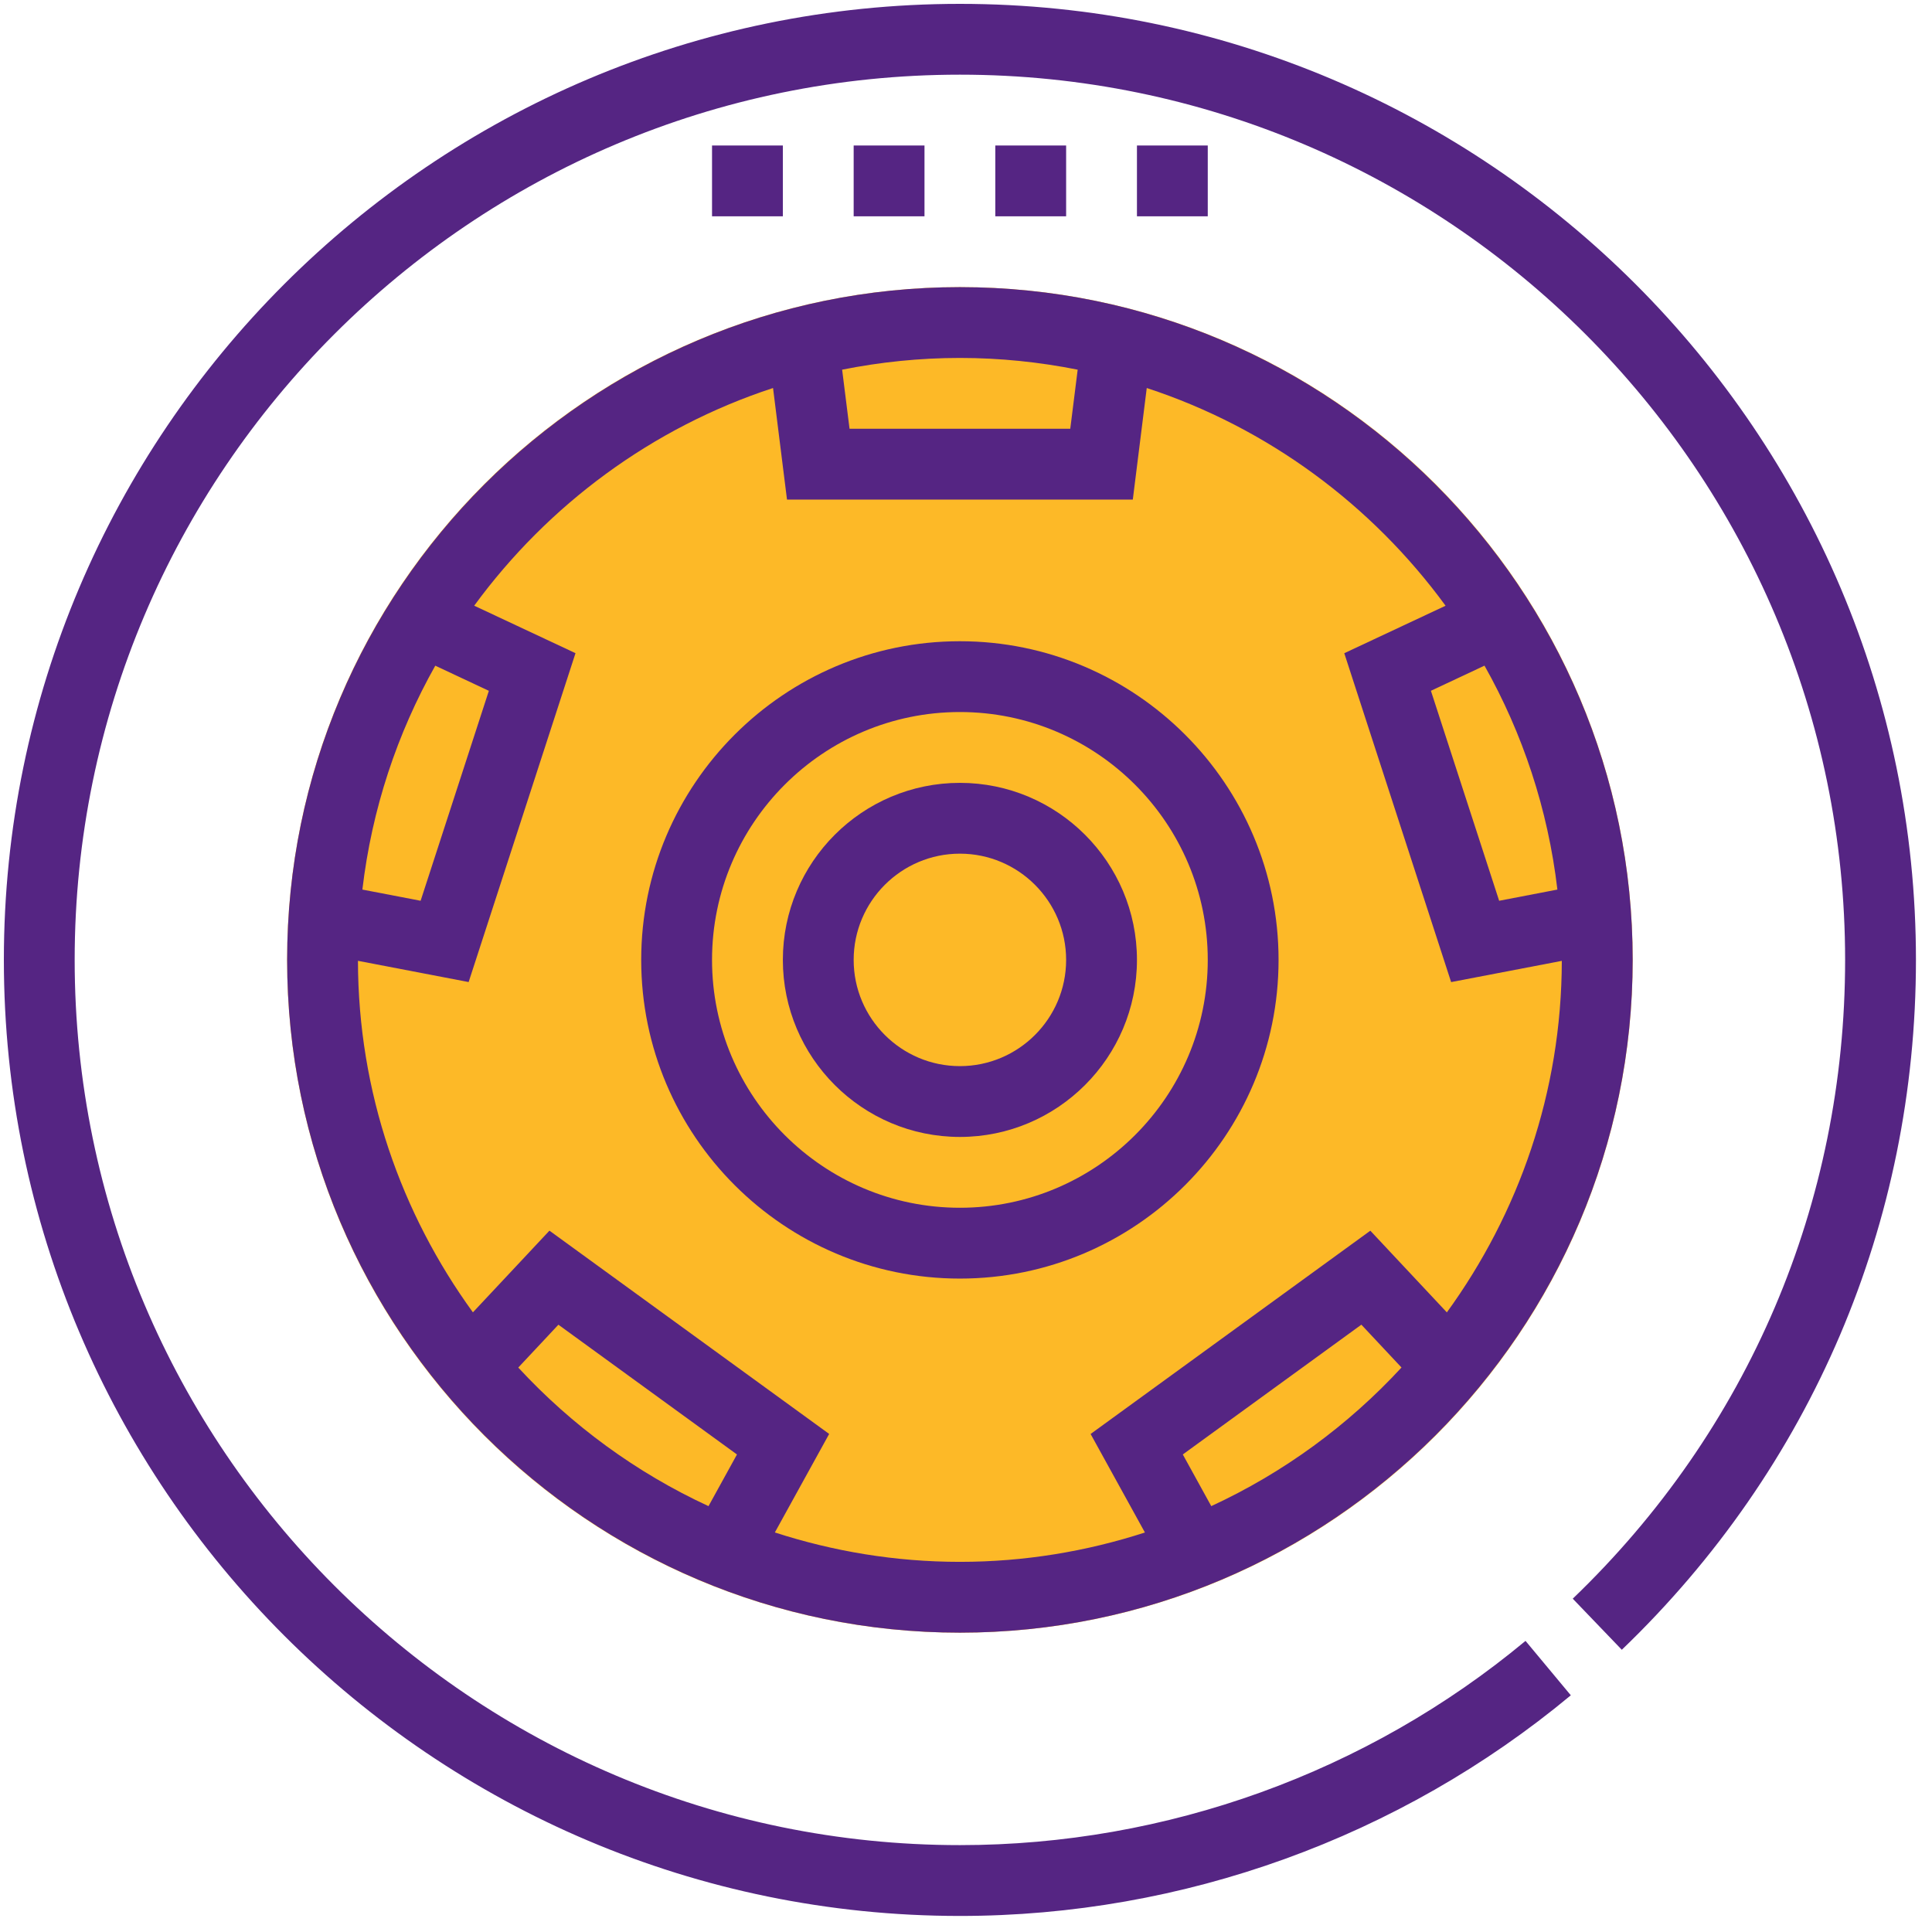 <?xml version="1.0" encoding="UTF-8"?> <svg xmlns="http://www.w3.org/2000/svg" width="97" height="97" viewBox="0 0 97 97" fill="none"> <path d="M48.194 81.971C66.849 81.971 81.972 66.849 81.972 48.194C81.972 29.539 66.849 14.416 48.194 14.416C29.539 14.416 14.416 29.539 14.416 48.194C14.416 66.849 29.539 81.971 48.194 81.971Z" fill="#FDB927"></path> <path d="M48.194 0.194C21.726 0.194 0.194 21.726 0.194 48.194C0.194 74.661 21.726 96.194 48.194 96.194C59.385 96.194 70.277 92.259 78.866 85.116L76.592 82.384C68.642 88.995 58.556 92.638 48.194 92.638C23.687 92.638 3.749 72.7 3.749 48.194C3.749 23.687 23.687 3.749 48.194 3.749C72.7 3.749 92.638 23.687 92.638 48.194C92.638 60.41 87.781 71.801 78.963 80.265L81.426 82.83C90.949 73.689 96.194 61.388 96.194 48.194C96.194 21.726 74.661 0.194 48.194 0.194Z" fill="#552583"></path> <path d="M14.416 48.194C14.416 66.819 29.568 81.971 48.194 81.971C66.82 81.971 81.972 66.819 81.972 48.194C81.972 29.568 66.82 14.416 48.194 14.416C29.568 14.416 14.416 29.568 14.416 48.194ZM21.854 33.422L24.544 34.684L21.118 45.225L18.194 44.663C18.67 40.618 19.941 36.819 21.854 33.422ZM26.021 68.661L28.036 66.51L37.001 73.025L35.572 75.619C31.941 73.939 28.706 71.566 26.021 68.661ZM60.814 75.618L59.385 73.024L68.35 66.508L70.365 68.659C67.682 71.566 64.446 73.939 60.814 75.618ZM78.192 44.663L75.268 45.225L71.842 34.682L74.532 33.42C76.446 36.819 77.717 40.618 78.192 44.663ZM54.107 18.56L53.735 21.527H42.653L42.281 18.56C44.194 18.179 46.171 17.971 48.194 17.971C50.217 17.971 52.194 18.179 54.107 18.56ZM38.812 19.481L39.513 25.082H56.875L57.575 19.481C63.657 21.474 68.875 25.349 72.578 30.412L67.492 32.796L72.857 49.308L78.414 48.242C78.404 54.835 76.249 60.922 72.642 65.891L68.8 61.79L54.756 71.996L57.483 76.942C54.555 77.89 51.437 78.416 48.194 78.416C44.951 78.416 41.833 77.889 38.903 76.94L41.63 71.994L27.586 61.788L23.744 65.889C20.137 60.921 17.982 54.834 17.972 48.24L23.529 49.306L28.894 32.794L23.808 30.41C27.513 25.349 32.733 21.472 38.812 19.481Z" fill="#552583"></path> <path d="M48.193 64.194C57.015 64.194 64.193 57.017 64.193 48.194C64.193 39.372 57.015 32.194 48.193 32.194C39.372 32.194 32.193 39.372 32.193 48.194C32.193 57.017 39.372 64.194 48.193 64.194ZM48.193 35.749C55.056 35.749 60.638 41.331 60.638 48.194C60.638 55.054 55.056 60.638 48.193 60.638C41.331 60.638 35.749 55.054 35.749 48.194C35.749 41.331 41.331 35.749 48.193 35.749Z" fill="#552583"></path> <path d="M48.194 57.082C53.095 57.082 57.083 53.095 57.083 48.194C57.083 43.292 53.095 39.305 48.194 39.305C43.292 39.305 39.305 43.292 39.305 48.194C39.305 53.095 43.292 57.082 48.194 57.082ZM48.194 42.86C51.134 42.86 53.527 45.253 53.527 48.194C53.527 51.134 51.134 53.527 48.194 53.527C45.253 53.527 42.86 51.134 42.86 48.194C42.86 45.253 45.253 42.86 48.194 42.86Z" fill="#552583"></path> <path d="M46.416 7.305H42.86V10.86H46.416V7.305Z" fill="#552583"></path> <path d="M53.527 7.305H49.971V10.86H53.527V7.305Z" fill="#552583"></path> <path d="M39.305 7.305H35.749V10.86H39.305V7.305Z" fill="#552583"></path> <path d="M60.638 7.305H57.083V10.86H60.638V7.305Z" fill="#552583"></path> </svg> 